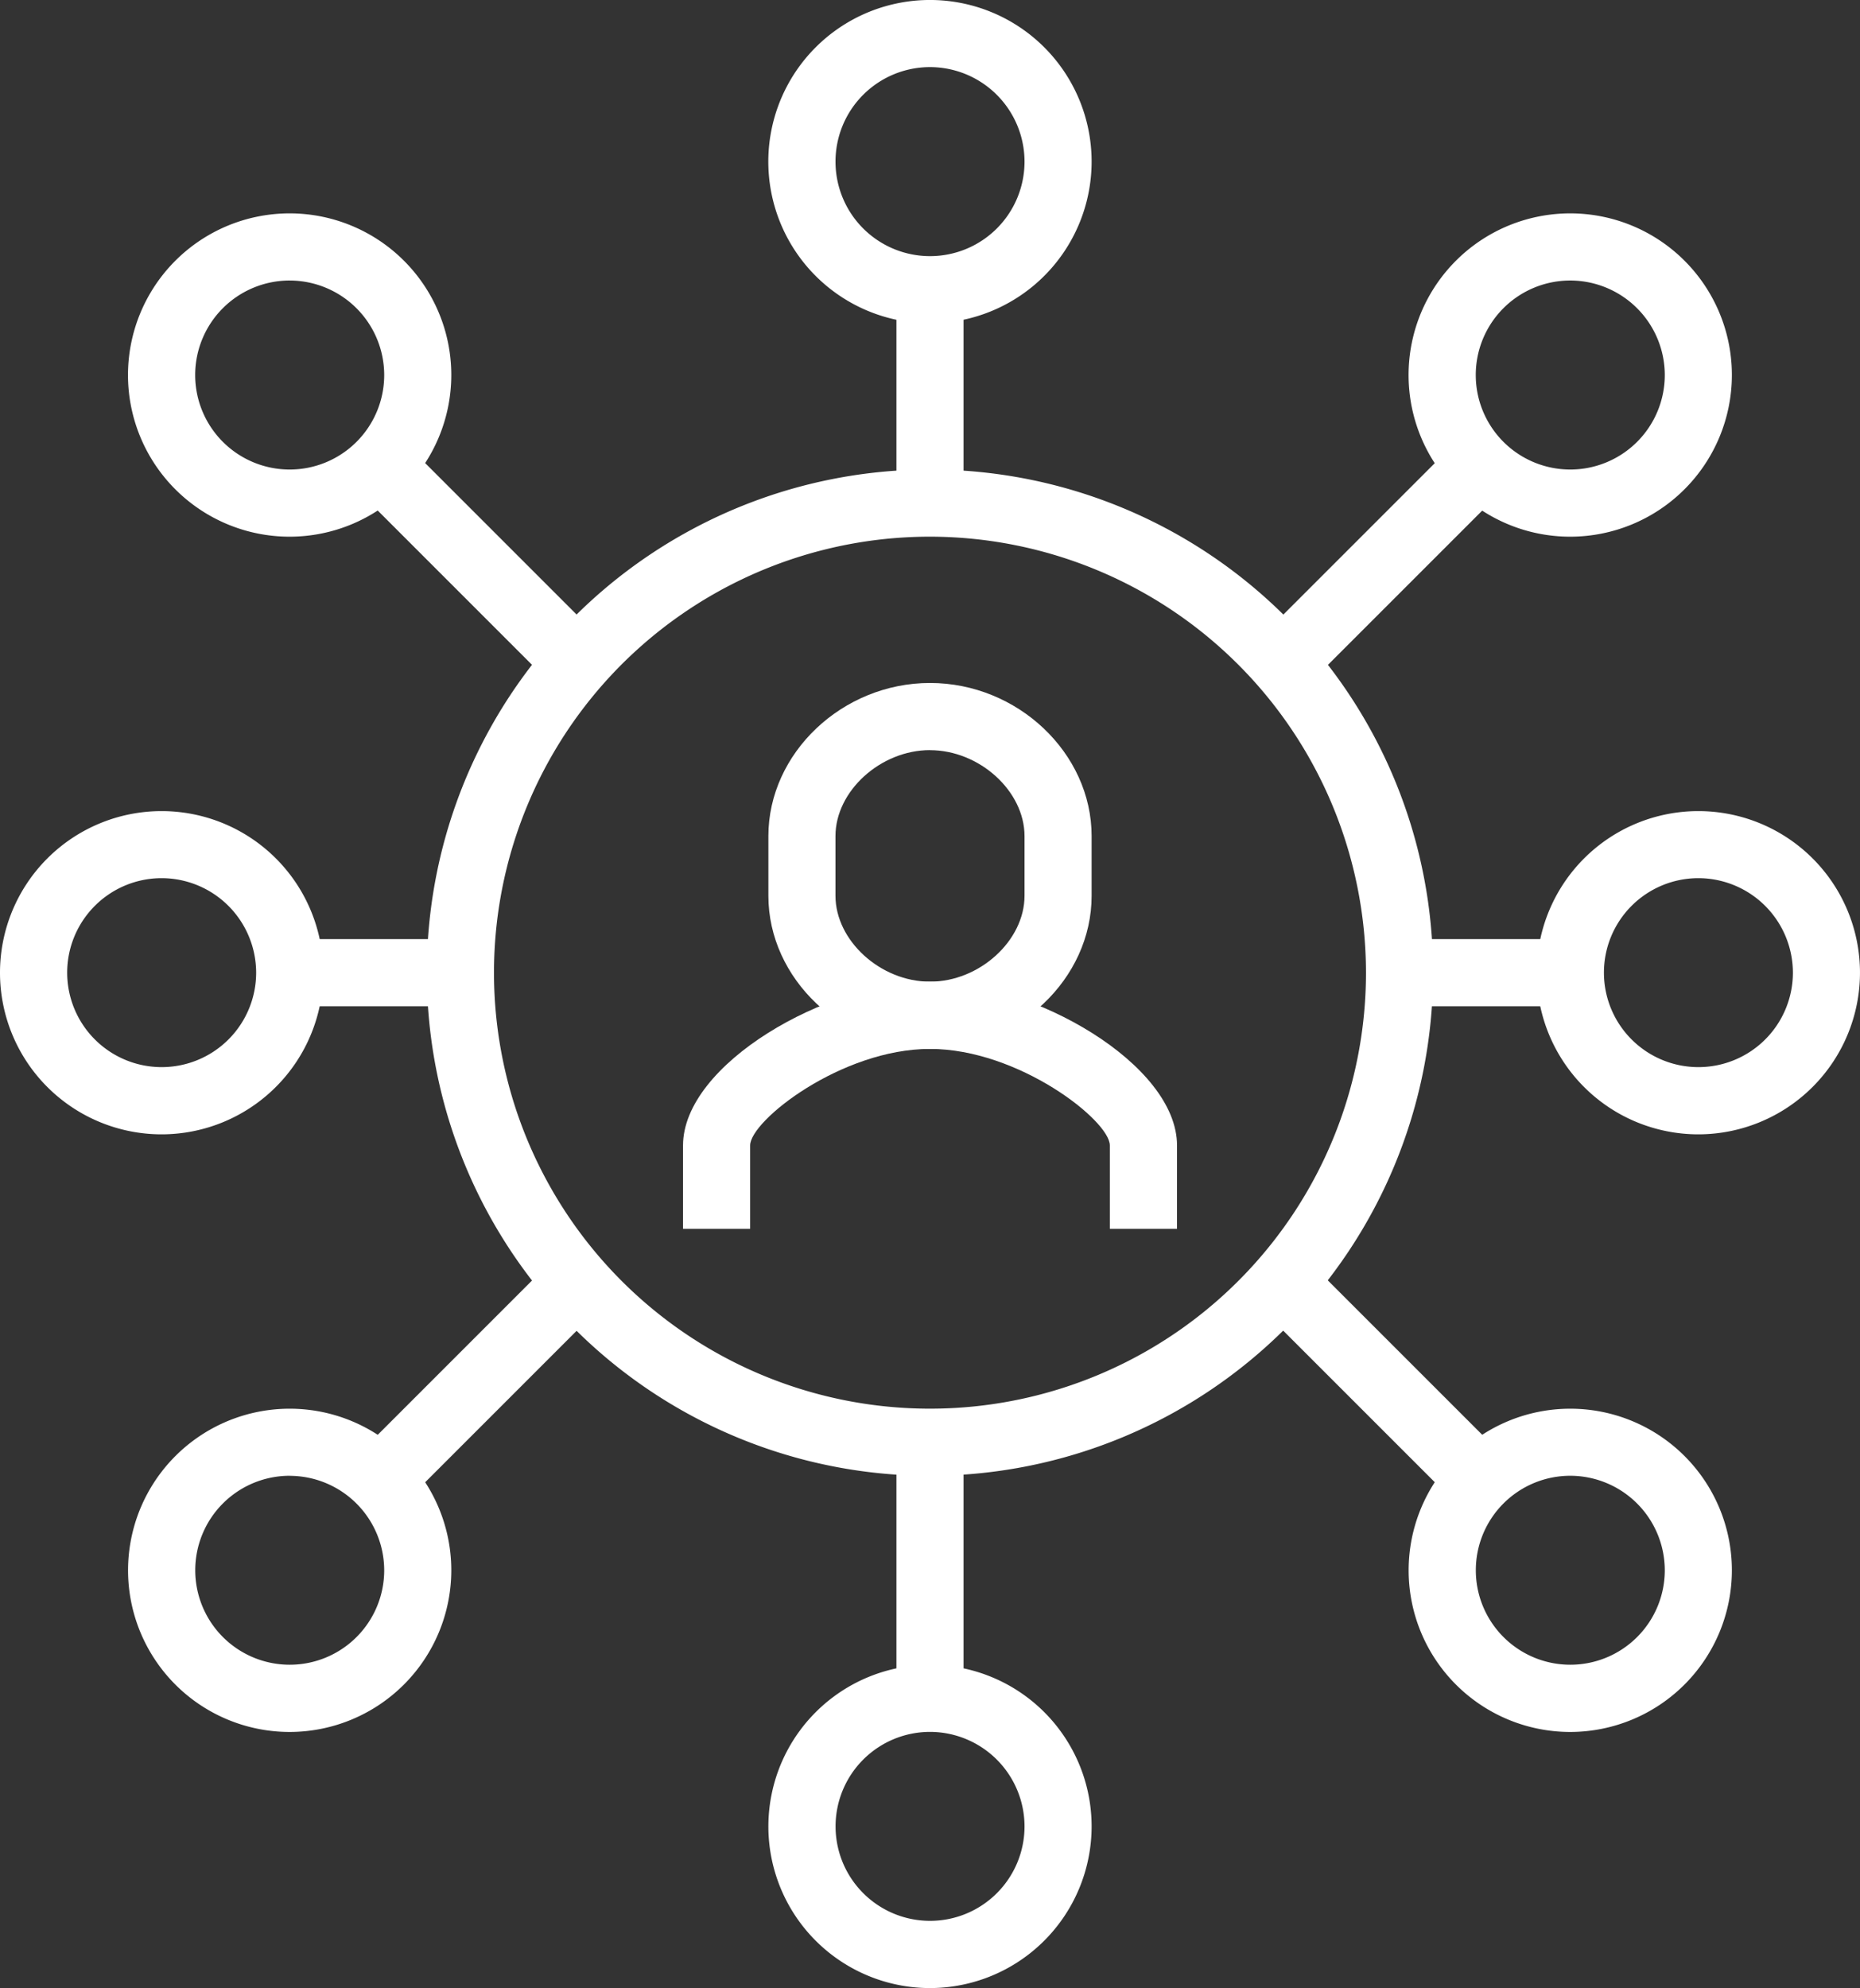 <svg id="Community_icon" data-name="Community icon" xmlns="http://www.w3.org/2000/svg" xmlns:xlink="http://www.w3.org/1999/xlink" width="114.716" height="122.611" viewBox="0 0 114.716 122.611">
  <rect x="0" y="0" width="114.716" height="122.611" fill="#333333" stroke="none"/>
  <defs>
    <clipPath id="clip-path">
      <rect id="Rectangle_8904" data-name="Rectangle 8904" width="114.716" height="122.611" fill="#fff"/>
    </clipPath>
  </defs>
  <g id="Group_39494" data-name="Group 39494" transform="translate(0 0)" clip-path="url(#clip-path)">
    <path id="Path_105764" data-name="Path 105764" d="M40.132,72.074a31.03,31.03,0,1,1,31.027-31.03,31.063,31.063,0,0,1-31.027,31.03m0-57.919A26.89,26.89,0,1,0,67.021,41.044,26.919,26.919,0,0,0,40.132,14.155" transform="translate(17.226 18.944)" fill="#fff"/>
    <path id="Path_105765" data-name="Path 105765" d="M26.355,19.94a9.97,9.97,0,1,1,9.968-9.968,9.978,9.978,0,0,1-9.968,9.968m0-15.8a5.829,5.829,0,1,0,5.83,5.83,5.837,5.837,0,0,0-5.83-5.83" transform="translate(31.003 -0.001)" fill="#fff"/>
    <path id="Path_105766" data-name="Path 105766" d="M26.355,55.442a9.968,9.968,0,1,1,9.968-9.965,9.978,9.978,0,0,1-9.968,9.965m0-15.8a5.827,5.827,0,1,0,5.83,5.83,5.837,5.837,0,0,0-5.83-5.83" transform="translate(31.003 67.171)" fill="#fff"/>
    <path id="Path_105767" data-name="Path 105767" d="M40.008,24.491a9.97,9.97,0,1,1,9.968-9.968,9.978,9.978,0,0,1-9.968,9.968m0-15.8a5.829,5.829,0,1,0,5.83,5.83,5.837,5.837,0,0,0-5.83-5.83" transform="translate(56.838 8.609)" fill="#fff"/>
    <path id="Path_105768" data-name="Path 105768" d="M42.742,37.235a9.968,9.968,0,1,1,9.968-9.968,9.978,9.978,0,0,1-9.968,9.968m0-15.8a5.827,5.827,0,1,0,5.83,5.827,5.837,5.837,0,0,0-5.83-5.827" transform="translate(62.005 32.725)" fill="#fff"/>
    <path id="Path_105769" data-name="Path 105769" d="M40.008,49.98a9.968,9.968,0,1,1,9.968-9.968,9.978,9.978,0,0,1-9.968,9.968m0-15.8a5.827,5.827,0,1,0,5.83,5.827,5.836,5.836,0,0,0-5.83-5.827" transform="translate(56.838 56.837)" fill="#fff"/>
    <rect id="Rectangle_8896" data-name="Rectangle 8896" width="4.141" height="13.164" transform="translate(55.287 17.866)" fill="#fff"/>
    <rect id="Rectangle_8897" data-name="Rectangle 8897" width="4.141" height="15.796" transform="translate(55.287 88.949)" fill="#fff"/>
    <rect id="Rectangle_8898" data-name="Rectangle 8898" width="18.616" height="4.138" transform="translate(76.957 40.098) rotate(-45)" fill="#fff"/>
    <rect id="Rectangle_8899" data-name="Rectangle 8899" width="4.138" height="18.616" transform="translate(76.957 79.882) rotate(-45)" fill="#fff"/>
    <rect id="Rectangle_8900" data-name="Rectangle 8900" width="10.532" height="4.141" transform="translate(86.315 57.919)" fill="#fff"/>
    <path id="Path_105770" data-name="Path 105770" d="M12.7,24.491a9.97,9.97,0,1,1,9.965-9.968A9.978,9.978,0,0,1,12.7,24.491m0-15.8a5.829,5.829,0,1,0,5.827,5.83A5.837,5.837,0,0,0,12.7,8.692" transform="translate(5.169 8.609)" fill="#fff"/>
    <path id="Path_105771" data-name="Path 105771" d="M9.968,37.235a9.968,9.968,0,1,1,9.968-9.968,9.978,9.978,0,0,1-9.968,9.968m0-15.8a5.827,5.827,0,1,0,5.83,5.827,5.837,5.837,0,0,0-5.83-5.827" transform="translate(0 32.725)" fill="#fff"/>
    <path id="Path_105772" data-name="Path 105772" d="M12.7,49.98a9.968,9.968,0,1,1,9.965-9.968A9.978,9.978,0,0,1,12.7,49.98m0-15.8a5.827,5.827,0,1,0,5.827,5.827A5.837,5.837,0,0,0,12.7,34.184" transform="translate(5.169 56.837)" fill="#fff"/>
    <rect id="Rectangle_8901" data-name="Rectangle 8901" width="4.138" height="18.616" transform="translate(21.669 29.861) rotate(-45)" fill="#fff"/>
    <rect id="Rectangle_8902" data-name="Rectangle 8902" width="18.616" height="4.138" transform="translate(21.669 90.119) rotate(-45)" fill="#fff"/>
    <rect id="Rectangle_8903" data-name="Rectangle 8903" width="10.532" height="4.141" transform="translate(17.866 57.919)" fill="#fff"/>
    <path id="Path_105773" data-name="Path 105773" d="M45.033,36.175H40.892V31.034c0-1.536-5.639-5.954-11.093-5.954S18.705,29.5,18.705,31.034v5.142H14.567V31.034c0-5.009,8.861-10.1,15.232-10.1s15.235,5.087,15.235,10.1Z" transform="translate(27.559 39.611)" fill="#fff"/>
    <path id="Path_105774" data-name="Path 105774" d="M26.355,37.134c-5.4,0-9.968-4.323-9.968-9.442V24.011c0-5.122,4.563-9.445,9.968-9.445s9.968,4.323,9.968,9.445v3.681c0,5.119-4.563,9.442-9.968,9.442m0-18.427c-3.051,0-5.83,2.528-5.83,5.3v3.681c0,2.773,2.779,5.3,5.83,5.3s5.83-2.528,5.83-5.3V24.011c0-2.776-2.779-5.3-5.83-5.3" transform="translate(31.003 27.556)" fill="#fff"/>
  </g>
</svg>

